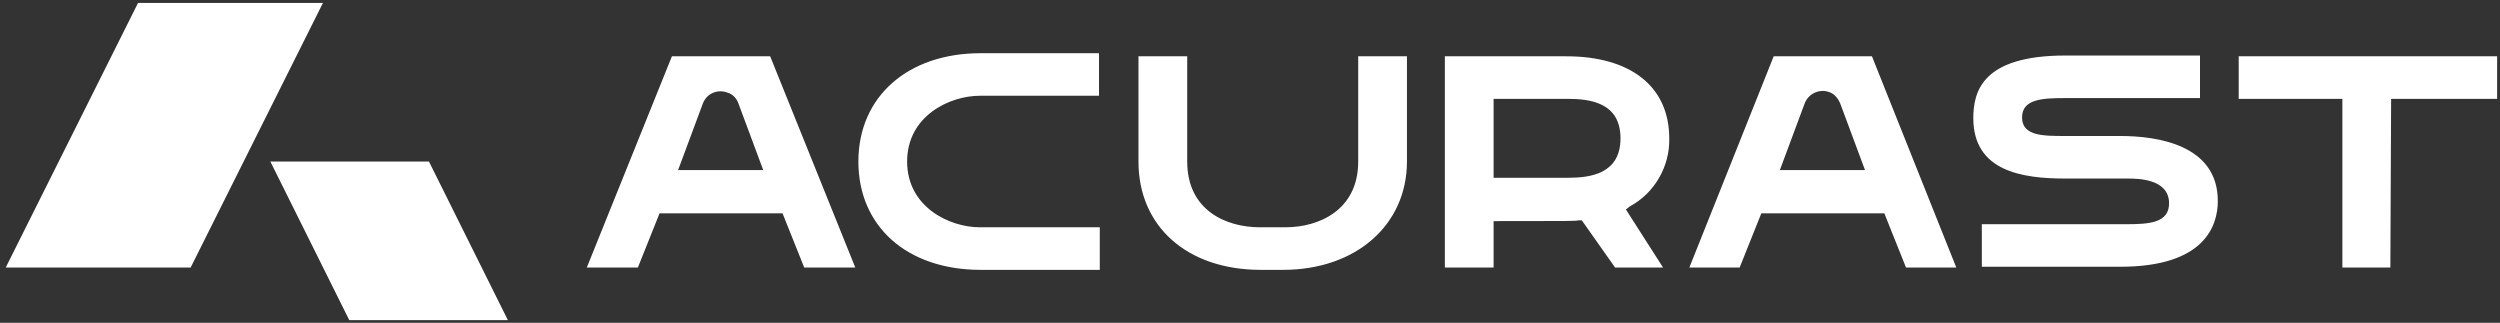 <svg width="426" height="55" viewBox="0 0 426 55" fill="none" xmlns="http://www.w3.org/2000/svg">
<rect x="0" y="0" width="426" height="55" fill="#333333" stroke="none"/>
<path d="M114.494 9.593L99.991 45.586H108.693L112.384 36.357H133.347L137.039 45.586H145.74L131.238 9.593H114.494ZM115.549 28.974L119.767 17.636C120.427 15.922 122.273 15.131 123.986 15.79C124.909 16.053 125.569 16.845 125.832 17.636L130.051 28.974H115.549ZM167.099 45.982H187.403V38.73H166.967C161.825 38.73 154.574 35.303 154.574 27.524C154.574 19.745 161.825 16.317 166.967 16.317H187.271V9.066H167.099C154.706 9.066 146.268 16.449 146.268 27.524C146.268 38.599 154.574 45.982 167.099 45.982ZM214.694 38.73C208.893 38.73 202.301 35.83 202.301 27.524V9.593H193.995V27.524C193.995 38.599 202.301 45.982 214.826 45.982H218.649C231.042 45.982 239.744 38.335 239.744 27.524V9.593H231.438V27.524C231.438 35.83 224.714 38.73 219.045 38.73H214.694ZM277.715 35.171C281.934 32.929 284.57 28.315 284.439 23.569C284.439 14.735 277.846 9.593 266.904 9.593H246.204V45.586H254.51V37.676H255.301C267.563 37.676 268.354 37.676 269.013 37.544H269.54L275.21 45.586H283.384L277.055 35.698L277.715 35.171ZM267.167 30.293H254.51V16.845H267.167C270.991 16.845 276.133 17.504 276.133 23.569C276.133 29.633 270.991 30.293 267.167 30.293ZM302.237 9.593L287.867 45.586H296.436L300.128 36.357H321.091L324.782 45.586H333.352L318.981 9.593H302.237ZM303.292 28.974L307.511 17.636C308.17 15.922 310.016 15.131 311.598 15.658C312.521 15.922 313.18 16.713 313.576 17.636L317.795 28.974H303.292ZM361.303 23.173H351.942C348.118 23.173 344.559 23.173 344.559 20.009C344.559 16.845 348.118 16.713 351.942 16.713H374.882V9.461H351.942C337.835 9.461 336.253 15.526 336.253 20.141C336.253 29.238 344.691 30.424 351.942 30.424H362.489C364.203 30.424 369.609 30.424 369.609 34.643C369.609 37.939 366.313 38.203 362.489 38.203H337.703V45.454H361.303C375.673 45.454 377.915 38.467 377.915 34.248C377.915 24.623 367.499 23.173 361.303 23.173ZM399.141 45.586H407.316L407.447 16.845H425.51V9.593H381.475V16.845H399.141V45.586ZM55.033 0.496H23.523L0.978 45.586H32.488L55.033 0.496ZM46.068 27.524H73.095L86.543 54.551H59.516L46.068 27.524Z" fill="white"/>
</svg>
